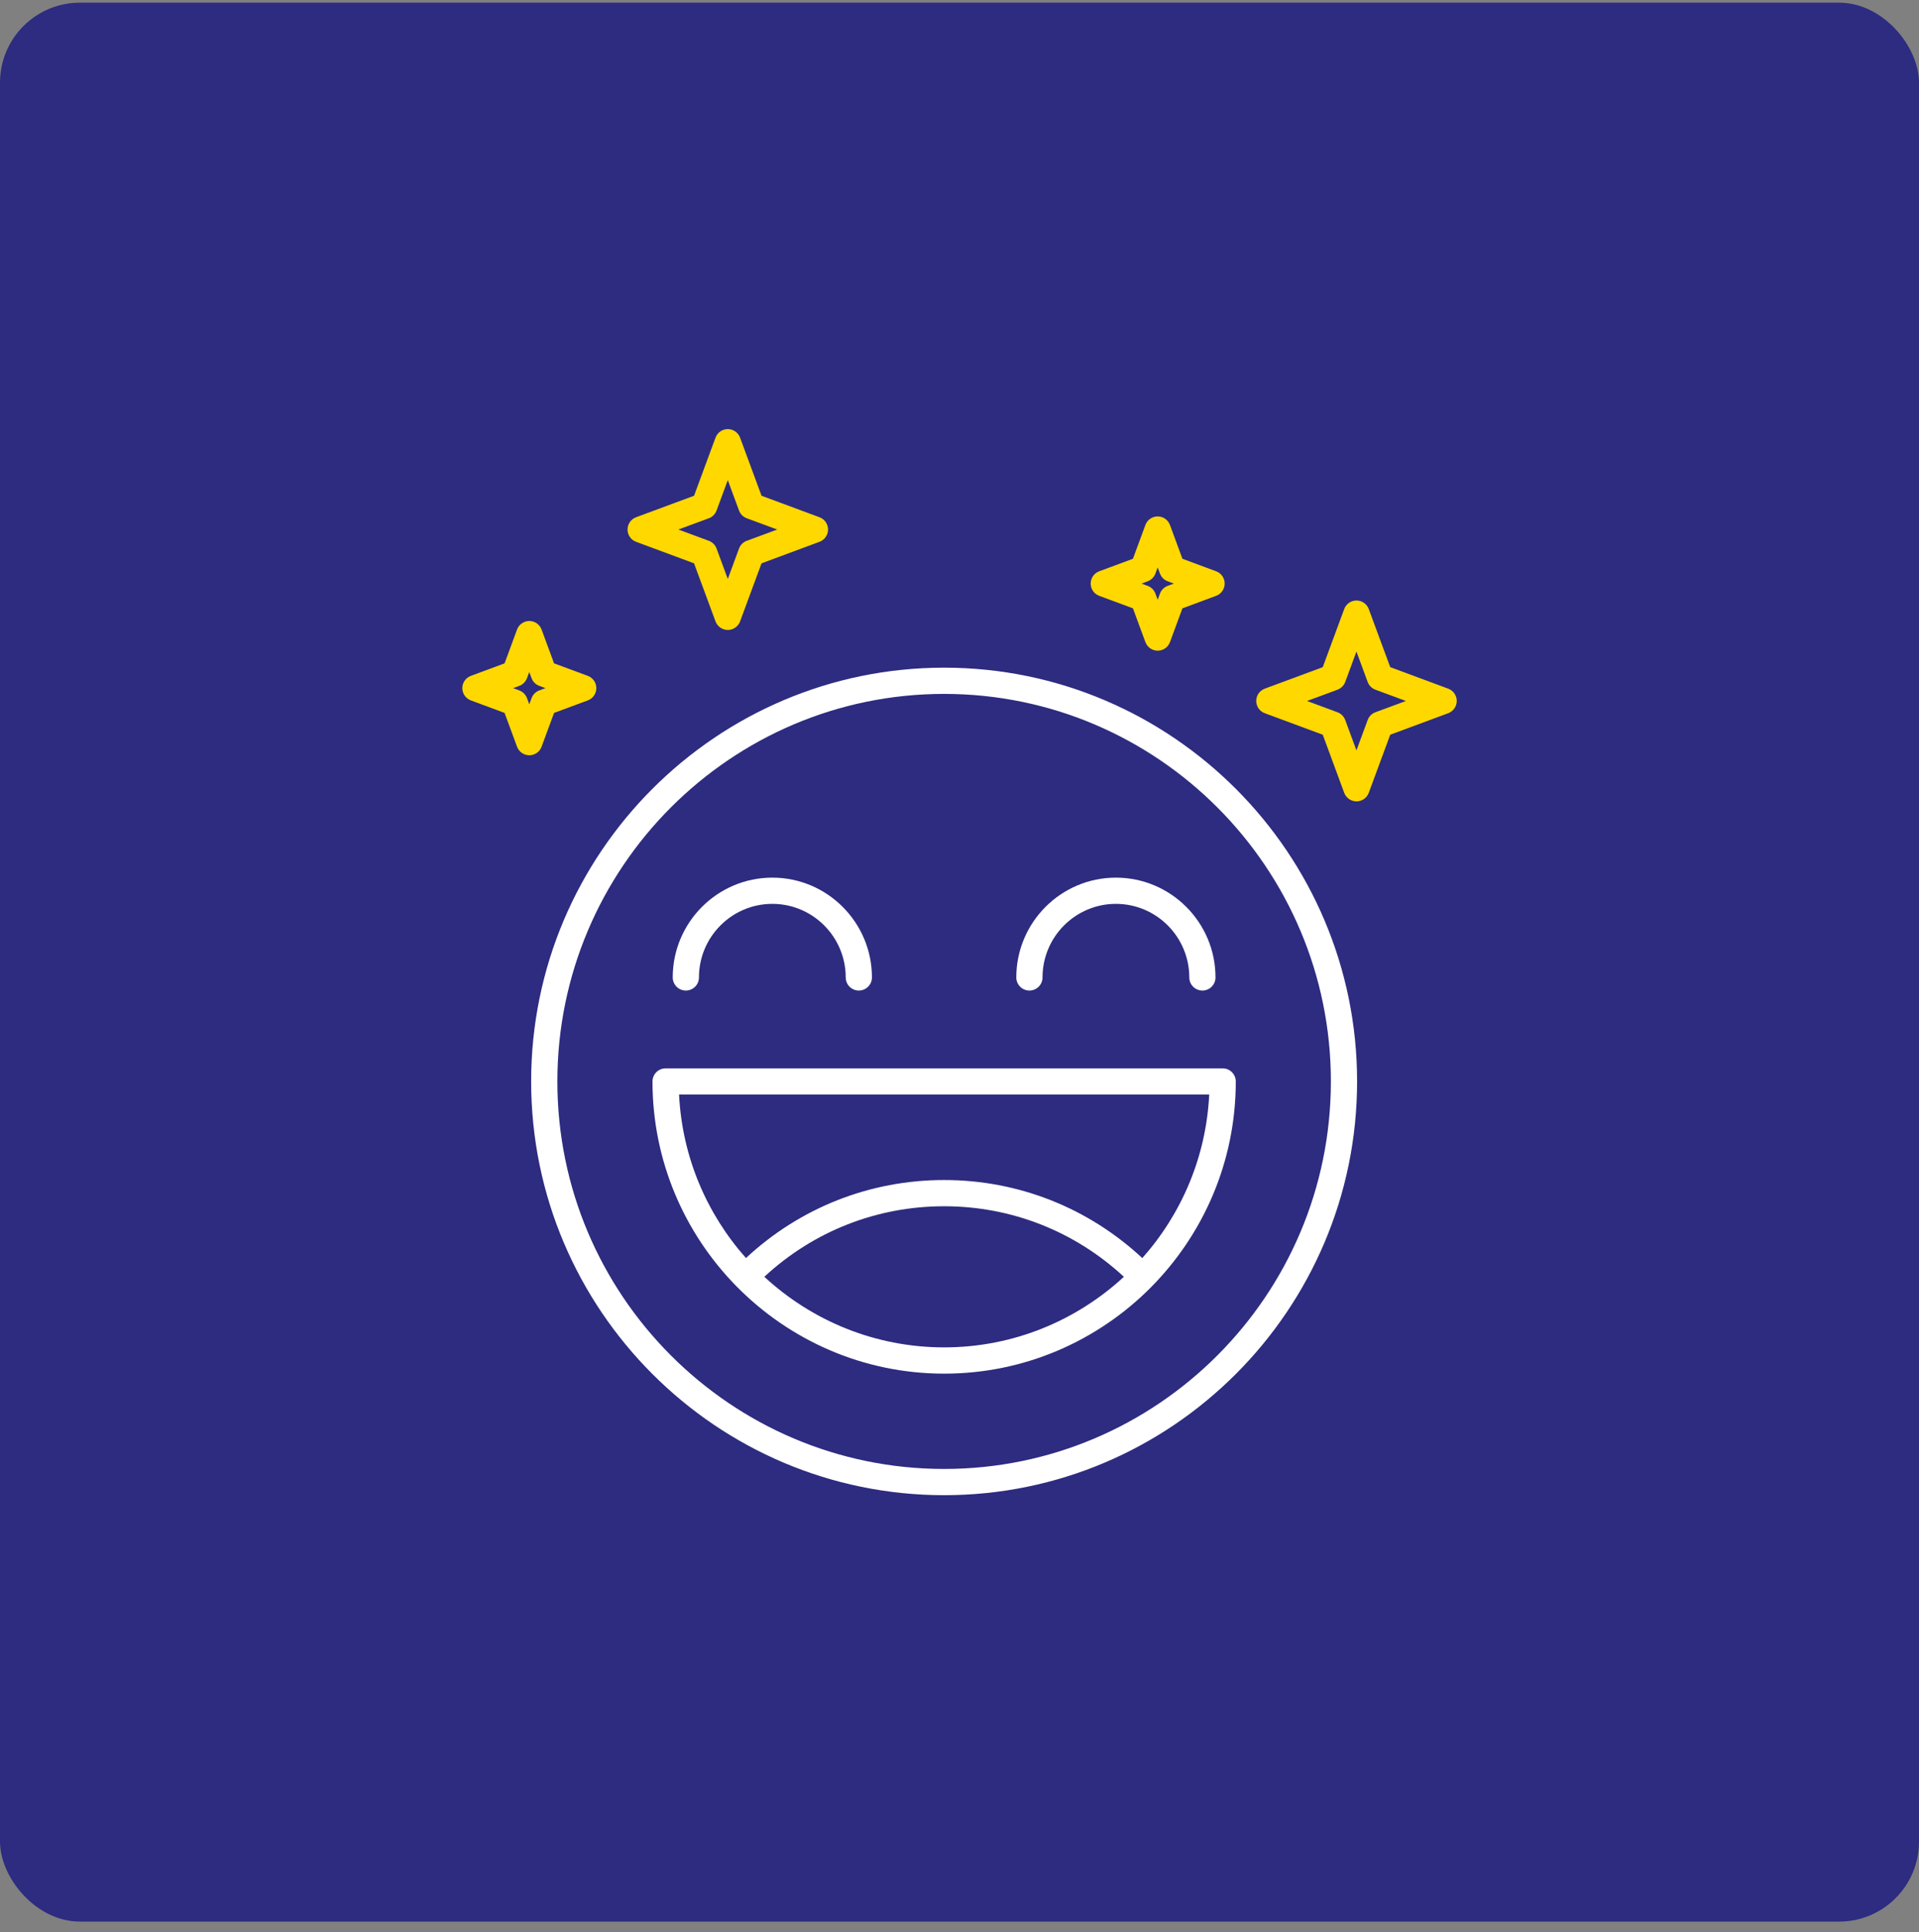 <svg width="144" height="145" viewBox="0 0 144 145" fill="none" xmlns="http://www.w3.org/2000/svg">
<rect x="0" y="0" width="144" height="145" fill="#808080" stroke="none"/>
<rect y="0.2" width="144" height="144" rx="6" fill="#2D2C80"/>
<g clip-path="url(#clip0_1_311)">
<path d="M70.846 50.103C53.759 50.103 39.857 64.032 39.857 81.152C39.857 98.271 53.759 112.2 70.846 112.2C87.933 112.2 101.835 98.271 101.835 81.152C101.835 64.032 87.933 50.103 70.846 50.103ZM70.846 110.232C54.845 110.232 41.825 97.186 41.825 81.152C41.825 65.118 54.842 52.071 70.846 52.071C86.851 52.071 99.868 65.118 99.868 81.152C99.868 97.186 86.848 110.232 70.846 110.232Z" fill="white"/>
<path d="M48.962 81.152C48.962 87.118 51.356 92.529 55.226 96.487C55.236 96.497 55.243 96.507 55.252 96.517C55.256 96.52 55.262 96.524 55.269 96.53C59.24 100.567 64.757 103.08 70.85 103.08C82.916 103.08 92.732 93.244 92.732 81.155C92.732 80.611 92.293 80.171 91.748 80.171H49.946C49.402 80.171 48.962 80.611 48.962 81.155V81.152ZM57.355 95.812C61.044 92.391 65.8 90.519 70.847 90.519C75.894 90.519 80.647 92.395 84.336 95.812C80.784 99.095 76.045 101.109 70.847 101.109C65.649 101.109 60.907 99.095 57.355 95.812ZM90.738 82.136C90.508 86.836 88.649 91.109 85.717 94.408C81.653 90.627 76.409 88.551 70.847 88.551C65.285 88.551 60.038 90.624 55.977 94.405C53.045 91.106 51.186 86.832 50.956 82.133H90.738V82.136Z" fill="white"/>
<path d="M51.465 74.331C52.009 74.331 52.449 73.891 52.449 73.347C52.449 70.303 54.918 67.827 57.955 67.827C60.992 67.827 63.462 70.303 63.462 73.347C63.462 73.891 63.901 74.331 64.445 74.331C64.99 74.331 65.429 73.891 65.429 73.347C65.429 69.218 62.074 65.859 57.955 65.859C53.836 65.859 50.481 69.218 50.481 73.347C50.481 73.891 50.92 74.331 51.465 74.331Z" fill="white"/>
<path d="M77.246 74.331C77.79 74.331 78.23 73.891 78.23 73.347C78.23 70.303 80.699 67.827 83.736 67.827C86.773 67.827 89.243 70.303 89.243 73.347C89.243 73.891 89.682 74.331 90.227 74.331C90.771 74.331 91.21 73.891 91.21 73.347C91.21 69.218 87.856 65.859 83.736 65.859C79.617 65.859 76.262 69.218 76.262 73.347C76.262 73.891 76.701 74.331 77.246 74.331Z" fill="white"/>
<path d="M108.67 51.678L104.322 50.064L102.711 45.705C102.567 45.318 102.2 45.062 101.79 45.062C101.38 45.062 101.009 45.318 100.868 45.705L99.258 50.064L94.909 51.678C94.522 51.822 94.266 52.189 94.266 52.599C94.266 53.009 94.522 53.38 94.909 53.521L99.258 55.134L100.868 59.493C101.012 59.88 101.38 60.136 101.79 60.136C102.2 60.136 102.57 59.88 102.711 59.493L104.322 55.134L108.67 53.521C109.057 53.376 109.313 53.009 109.313 52.599C109.313 52.189 109.057 51.819 108.67 51.678ZM103.21 53.449C102.941 53.547 102.728 53.76 102.629 54.029L101.786 56.312L100.944 54.029C100.845 53.76 100.632 53.547 100.363 53.449L98.077 52.602L100.363 51.756C100.632 51.658 100.845 51.445 100.944 51.176L101.786 48.893L102.629 51.176C102.728 51.445 102.941 51.658 103.21 51.756L105.496 52.602L103.21 53.449Z" fill="#FFD800"/>
<path d="M47.732 40.658L52.081 42.272L53.691 46.631C53.836 47.018 54.203 47.273 54.613 47.273C55.023 47.273 55.394 47.018 55.535 46.631L57.145 42.272L61.494 40.658C61.881 40.514 62.136 40.147 62.136 39.737C62.136 39.327 61.881 38.956 61.494 38.815L57.145 37.202L55.535 32.843C55.39 32.456 55.023 32.2 54.613 32.2C54.203 32.2 53.833 32.456 53.691 32.843L52.081 37.202L47.732 38.815C47.345 38.959 47.09 39.327 47.09 39.737C47.09 40.147 47.345 40.517 47.732 40.658ZM53.19 38.891C53.459 38.792 53.672 38.579 53.77 38.31L54.613 36.028L55.456 38.31C55.554 38.579 55.767 38.792 56.036 38.891L58.322 39.737L56.036 40.583C55.767 40.681 55.554 40.895 55.456 41.163L54.613 43.446L53.77 41.163C53.672 40.895 53.459 40.681 53.19 40.583L50.904 39.737L53.19 38.891Z" fill="#FFD800"/>
<path d="M40.641 56.033L41.576 53.498L44.105 52.56C44.492 52.415 44.747 52.048 44.747 51.638C44.747 51.228 44.492 50.858 44.105 50.717L41.576 49.779L40.641 47.243C40.497 46.856 40.13 46.601 39.72 46.601C39.31 46.601 38.939 46.856 38.798 47.243L37.863 49.779L35.335 50.717C34.948 50.861 34.692 51.228 34.692 51.638C34.692 52.048 34.948 52.419 35.335 52.56L37.863 53.498L38.798 56.033C38.942 56.42 39.31 56.676 39.72 56.676C40.13 56.676 40.5 56.42 40.641 56.033ZM39.887 52.392L39.716 52.852L39.546 52.392C39.447 52.123 39.234 51.91 38.965 51.812L38.5 51.638L38.965 51.468C39.234 51.369 39.447 51.156 39.546 50.887L39.716 50.428L39.887 50.887C39.985 51.156 40.199 51.369 40.467 51.468L40.933 51.638L40.467 51.812C40.199 51.91 39.985 52.123 39.887 52.392Z" fill="#FFD800"/>
<path d="M82.486 44.712L85.015 45.65L85.95 48.185C86.094 48.572 86.461 48.828 86.871 48.828C87.281 48.828 87.652 48.572 87.793 48.185L88.728 45.65L91.256 44.712C91.643 44.568 91.899 44.2 91.899 43.79C91.899 43.38 91.643 43.01 91.256 42.869L88.728 41.931L87.793 39.396C87.649 39.009 87.281 38.753 86.871 38.753C86.461 38.753 86.091 39.009 85.95 39.396L85.015 41.931L82.486 42.869C82.099 43.013 81.844 43.38 81.844 43.79C81.844 44.2 82.099 44.571 82.486 44.712ZM86.12 43.62C86.389 43.522 86.602 43.308 86.701 43.039L86.871 42.58L87.042 43.039C87.14 43.308 87.353 43.522 87.622 43.62L88.088 43.794L87.622 43.964C87.353 44.063 87.14 44.276 87.042 44.545L86.871 45.004L86.701 44.545C86.602 44.276 86.389 44.063 86.12 43.964L85.655 43.794L86.12 43.62Z" fill="#FFD800"/>
</g>
<defs>
<clipPath id="clip0_1_311">
<rect width="74.621" height="80" fill="white" transform="translate(34.689 32.2)"/>
</clipPath>
</defs>
</svg>
